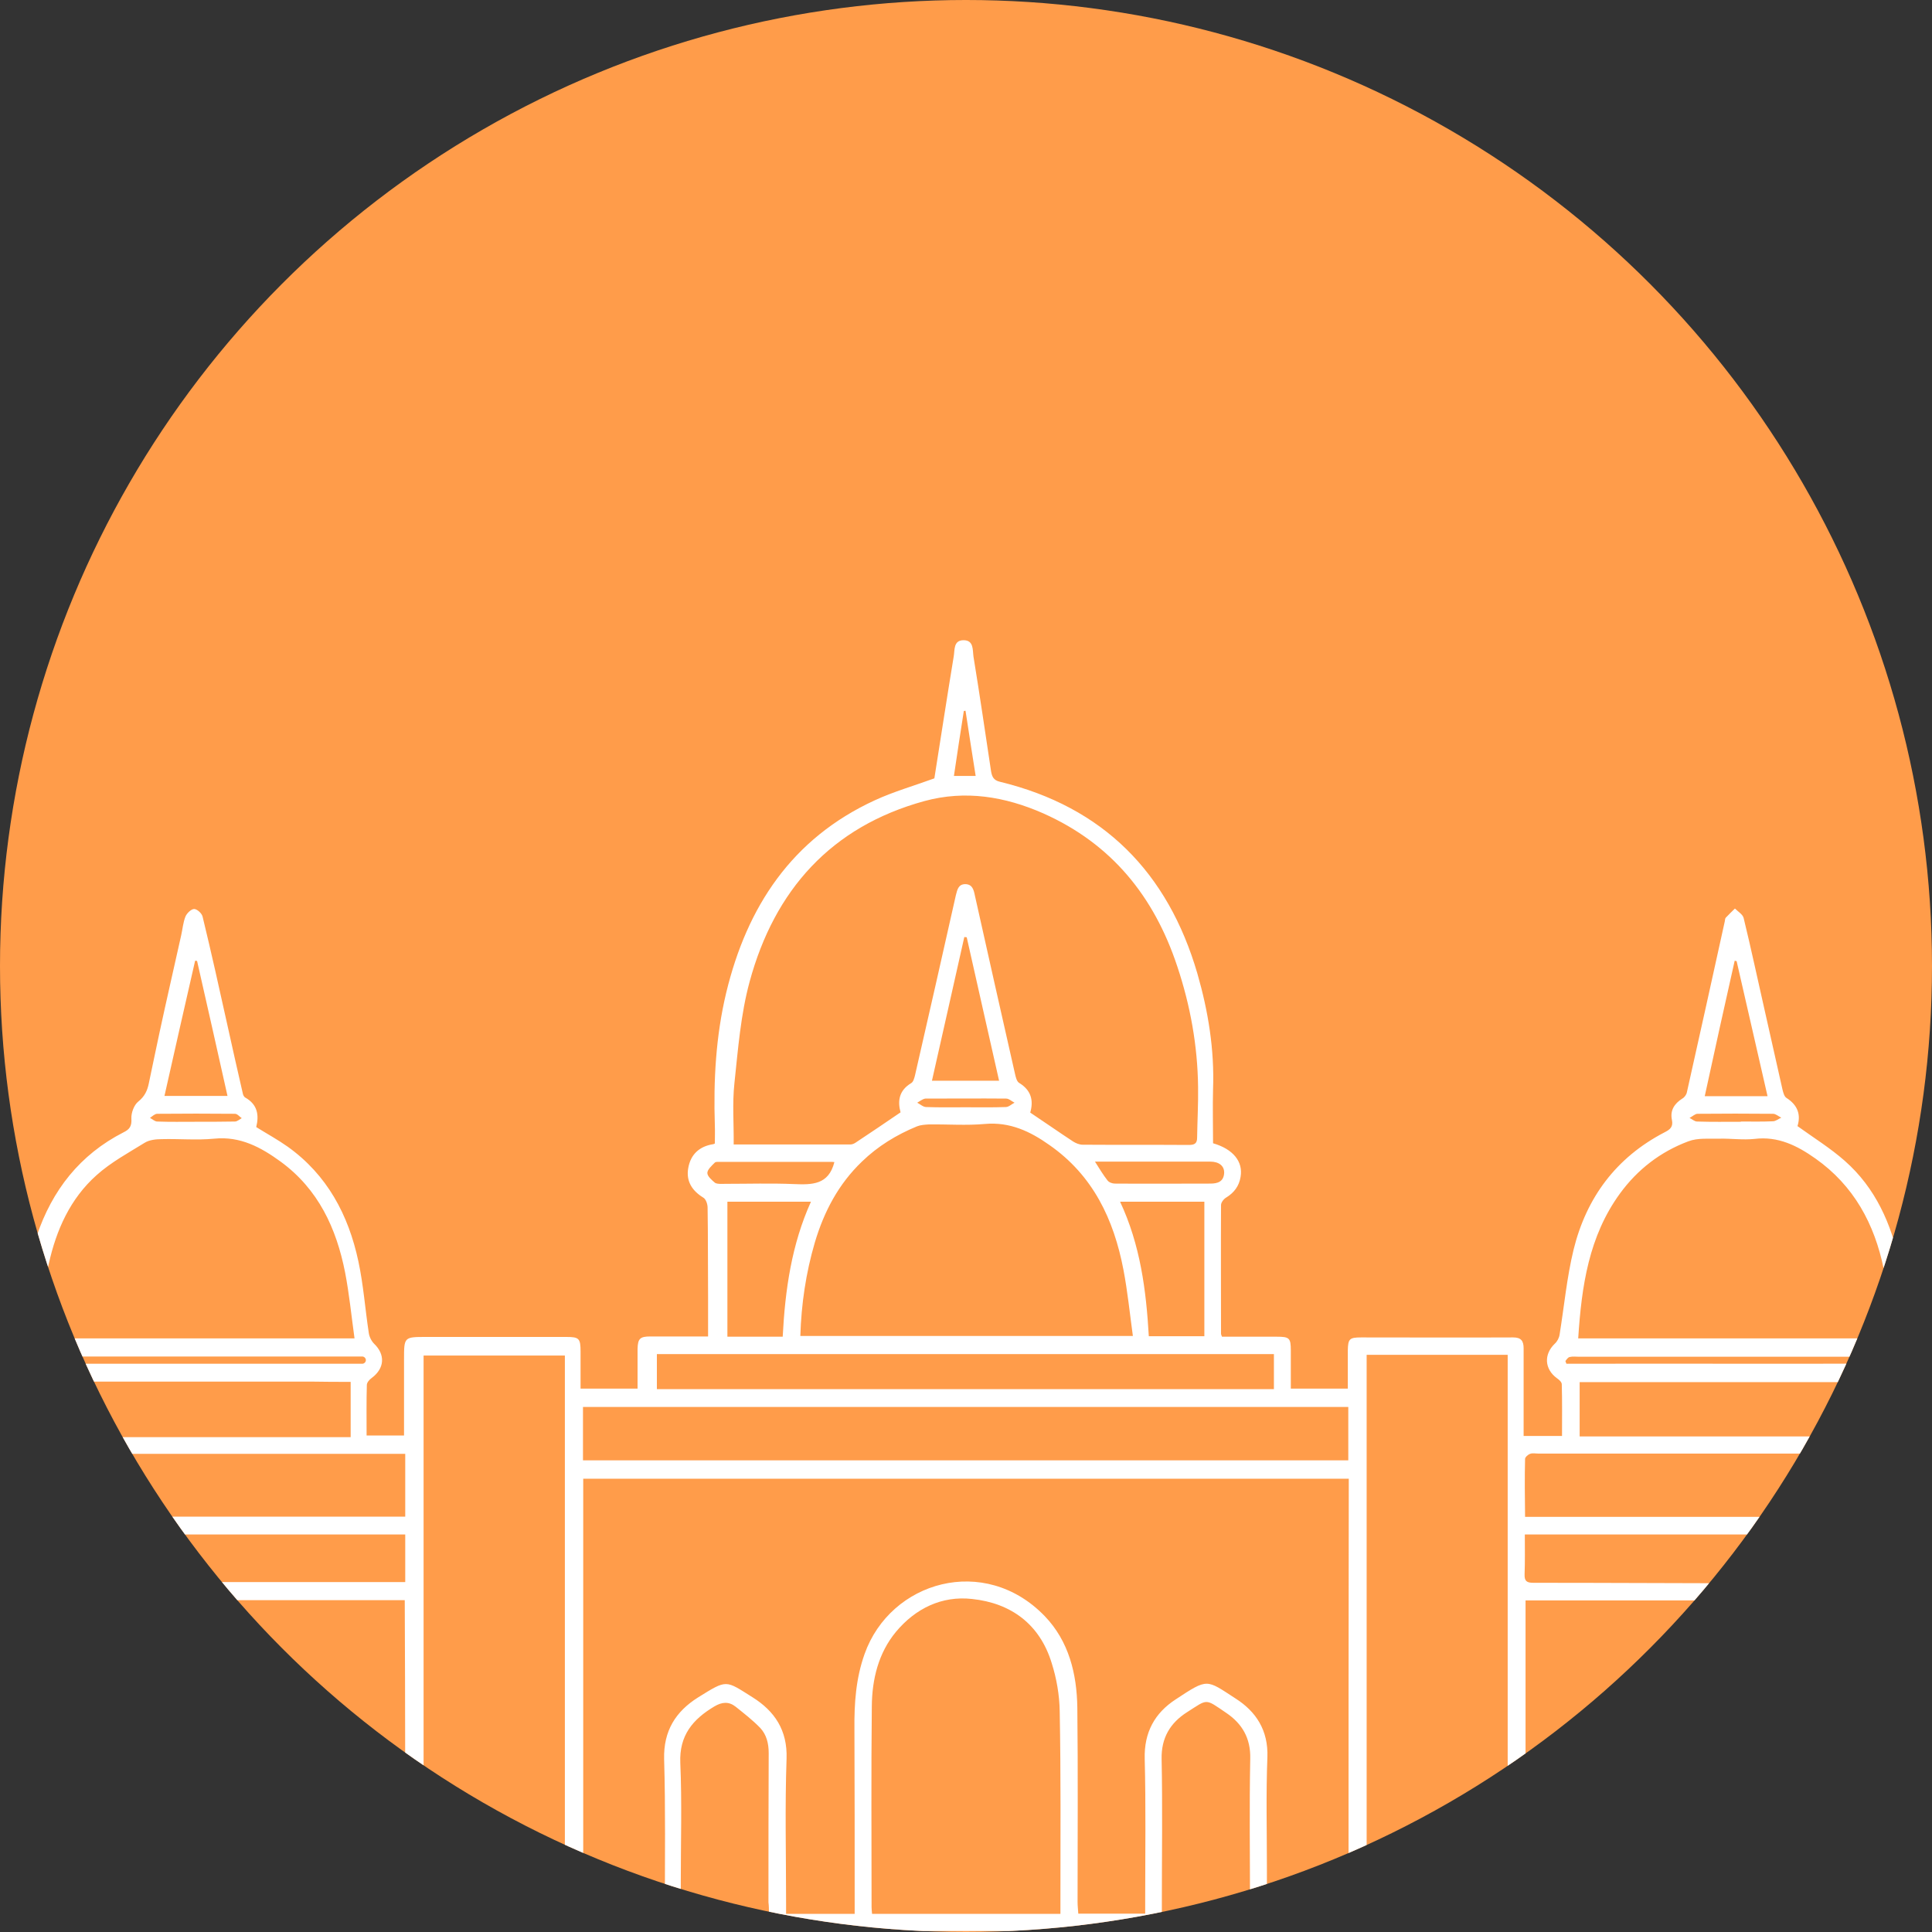 <svg xmlns="http://www.w3.org/2000/svg" xmlns:xlink="http://www.w3.org/1999/xlink" id="Layer_1" x="0px" y="0px" viewBox="0 0 800 800" style="enable-background:new 0 0 800 800;" xml:space="preserve"><rect x="0" y="0" width="800" height="800" fill="#333333" stroke="none"/><style type="text/css">	.st0{fill:#FF9C4A;}	.st1{clip-path:url(#SVGID_00000124847730648842981690000016291795735031501464_);fill:#FFFFFF;}</style><circle class="st0" cx="400" cy="400" r="400"></circle><g>	<defs>		<circle id="SVGID_1_" cx="400" cy="400" r="400"></circle>	</defs>	<clipPath id="SVGID_00000040556609644114154640000016075386437334139578_">		<use xlink:href="#SVGID_1_" style="overflow:visible;"></use>	</clipPath>	<path style="clip-path:url(#SVGID_00000040556609644114154640000016075386437334139578_);fill:#FFFFFF;" d="M952.5,628.2   c-0.4,0-0.8,0-1.2,0c-6.7,0-13.4,0-20.4,0c0-9.9-0.1-19.2,0-28.5c0-3.4-1.4-5-4.9-5c-6.9,0.1-13.8,0-20.6,0c-2.4,0-4.8,0-6.6,0   c-1.6-6.7-2.5-12.9-4.4-18.8c-4.9-15.3-16.5-23.2-32.4-22.7c-3.6,0.1-7.5-0.3-10.7,1c-9.1,3.5-15.9,9.9-19.2,19.2   c-2.4,6.8-3.7,13.9-5.6,21.2c-2.8,0-5.6,0-8.5,0c-9.1,0-18.5,0-28.1,0c0-6.7,0.1-13.2,0-19.6c0-2.1,0.5-3.4,2.4-4.7   c5-3.2,5.1-9.5,0.9-13.6c-1.3-1.3-2.2-3.4-2.5-5.2c-1.5-9.5-2.2-19.1-4.1-28.4c-3.4-16.3-10-31.2-22.7-42.4   c-6-5.3-12.8-9.5-19.6-14.4c1.4-4.5,0.3-8.6-4.6-11.7c-0.9-0.6-1.3-2.2-1.6-3.4c-2.5-11-4.9-21.9-7.4-32.9   c-2.9-12.7-5.6-25.5-8.7-38.2c-0.4-1.5-2.3-2.6-3.6-3.9c-1.3,1.3-2.6,2.5-3.8,3.8c-0.3,0.3-0.3,1-0.4,1.5   c-5.2,23.6-10.4,47.2-15.7,70.8c-0.2,1-1,2.1-1.9,2.6c-3.3,2.1-5.1,4.9-4.3,8.8c0.6,2.9-0.7,4-3.1,5.2c-20,10.4-32.3,27-37.6,48.5   c-2.8,11.5-3.9,23.4-5.8,35.2c-0.2,1.4-1,2.9-2,3.8c-4.6,4.4-4.3,10.5,0.9,14.3c0.9,0.6,2,1.6,2,2.5c0.2,7.1,0.1,14.2,0.1,21.4   c-3.4,0-6.6,0-9.8,0c-2,0-4,0-6.1,0c0-1.6,0-3,0-4.4c0-10.6,0-21.3,0-31.9c0-3.1-1.1-4.5-4.3-4.5c-21,0.1-42,0-63,0   c-4.8,0-5.4,0.6-5.5,5.3c0,5.3,0,10.6,0,15.9c-8.1,0-15.7,0-23.6,0c0-5.5,0-10.6,0-15.8c0-5.2-0.6-5.7-5.9-5.7   c-7.6,0-15.2,0-22.6,0c-0.3-0.7-0.4-1-0.4-1.2c0-17.8-0.1-35.5,0-53.3c0-1.1,1.1-2.5,2.1-3.1c3.3-2,5.4-4.8,6-8.6   c1.1-6.3-3.1-11.5-11.4-13.9c0-7.4-0.2-14.9,0-22.4c0.6-16.4-2-32.3-6.5-47.9c-12.2-41.8-38.9-69-81.8-79.4c-2.5-0.6-3.2-2-3.6-4.2   c-2.4-15.9-4.7-31.7-7.3-47.6c-0.4-2.7,0.2-6.8-4.1-6.8c-4.3,0-3.6,4.1-4.1,6.8c-2.8,17-5.4,34-8,50.4c-8.5,3.1-16.9,5.5-24.7,9.1   c-34.3,15.8-52.9,44-61.5,79.7c-4.3,18-5.3,36.3-4.7,54.8c0.1,2.5,0,5.1,0,7.6c-0.3,0.1-0.5,0.3-0.8,0.3c-5.6,0.9-9.2,4.2-10.2,9.8   c-1,5.4,1.5,9.4,6.2,12.3c1.1,0.6,1.8,2.7,1.8,4.1c0.2,12.3,0.1,24.6,0.2,37c0,5.4,0,10.8,0,16.4c-8.4,0-16.1,0-23.9,0   c-4.3,0-5.2,0.9-5.3,5.2c0,5.4,0,10.8,0,16.4c-8,0-15.6,0-23.6,0c0-5.3,0-10.3,0-15.3c0-5.5-0.6-6.1-5.9-6.1c-19.3,0-38.7,0-58,0   c-9.2,0-9.2,0-9.2,9.3c0,10.5,0,20.9,0,31.5c-5.3,0-10.3,0-15.5,0c0-7.2-0.1-14,0.1-20.9c0-1,1-2.2,2-2.9c5.4-4,5.7-9.7,1-14.2   c-1.1-1.1-2-2.9-2.2-4.5c-1.5-9.8-2.2-19.8-4.3-29.6c-4.1-19.2-12.9-35.8-29.3-47.5c-4.1-2.9-8.5-5.3-13-8.1   c1.2-4.9,0.6-9.3-4.5-12.2c-0.6-0.3-1-1.2-1.1-1.9c-2.2-9.5-4.3-18.9-6.4-28.4c-3.3-14.9-6.6-29.8-10.2-44.6   c-0.3-1.4-2.3-3.2-3.5-3.2c-1.2,0-3,1.7-3.6,3.1c-1,2.5-1.2,5.3-1.8,7.9c-3,13.5-6.1,26.9-9,40.4c-1.5,6.9-2.9,13.9-4.4,20.9   c-0.6,2.9-1.7,5.3-4.3,7.4c-1.8,1.4-3,4.7-2.9,7c0.2,3.1-0.6,4.5-3.3,5.8c-18,9.2-29.5,23.9-35.9,42.9c-4.3,12.9-6,26.2-7.3,39.6   c-0.2,1.8-1.3,3.8-2.6,5.1c-3.3,3.5-4,10-0.1,12.4c3.7,2.4,3.8,5.3,3.7,8.8c-0.1,5.5,0,11,0,16.5c-12.9,0-25,0-37,0   c-1.2-6-1.8-11.8-3.5-17.3c-6-19-22.1-28.5-41.2-23.9c-9.9,2.4-17.3,9.1-21,18.7c-2.7,7.2-4.2,14.8-6.4,22.6c0.2,0,0.3-0.1,0,0v0   c0,0,0,0-0.1,0c-7,0-14,0-21,0.1c-10.8,0.1-11-1.6-10.9,11c0.1,7.4,0,14.7,0,22.4c-8.6,0-16.6,0.1-24.6,0c-3.2,0-4.8,1.2-4.7,4.6   c0.2,7.4,0.3,14.8,0.2,22.2c0,4,0.2,7.4,5.4,7.4c0,1.8,0,3.3,0,4.7c0,42.2,0,84.3,0,126.5c0,5.5,0.9,6.4,6.2,6.4   c21.8,0,43.6,0,65.4,0c39.3,0,78.6,0,117.9,0c39.2,0,78.3,0,117.5,0c51.8,0,103.5,0,155.3,0c65.1,0,130.2,0,195.4,0   c38.4,0,76.8,0,115.2,0c39.6,0,79.1,0,118.7,0c38.1,0,76.3,0,114.4,0c32.3,0,64.6,0,96.9,0c6.3,0,6.6-0.3,6.6-6.6   c0-41.9,0-83.8,0-125.7c0-1.6,0-3.3,0-4.9c5.8-1,6-1.3,6-6.9c0-6.6-0.1-13.2,0-19.8C960.6,628.2,960.6,628.2,952.5,628.2z    M80.8,397.8c0.3,0,0.5,0.1,0.8,0.1c4.2,18.5,8.4,37,12.6,55.9c-8.7,0-17,0-26.1,0C72.3,434.9,76.6,416.3,80.8,397.8z M65.1,461.2   c10.7-0.1,21.5-0.1,32.2,0c1,0,1.9,1.2,2.8,1.8c-0.9,0.5-1.9,1.4-2.8,1.4c-5.4,0.1-10.9,0.1-16.3,0.1c0,0,0,0,0,0   c-5.3,0-10.6,0.1-15.9-0.1c-1,0-2-1-3-1.5C63.1,462.2,64.1,461.2,65.1,461.2z M20.2,523.3c3.1-14,8.9-27,19.8-36.7   c5.9-5.3,13.1-9.2,19.9-13.4c1.9-1.2,4.7-1.5,7-1.5c7.3-0.2,14.6,0.5,21.8-0.2c10.8-1.1,19.4,3.6,27.5,9.5   c15.6,11.4,23.1,27.6,26.7,45.9c1.7,8.8,2.6,17.9,3.9,27.3c-44.1,0-87.3,0-131.5,0C16.9,543.6,18,533.4,20.2,523.3z M11,562.4   c0.3-0.3,0.6-0.7,1-0.7H150c0.8,0,1.5,0.7,1.5,1.5c0,0,0,0,0,0v0c0,0.8-0.7,1.5-1.5,1.5H12.1c-0.4,0-0.8-0.3-1-0.6   C10.8,563.8,10.5,563.1,11,562.4z M145.2,572.2c0,3.8,0,7.5,0,11.3c0,3.7,0,7.3,0,11v0.6H16.8v-19.8l0,0c0-1.1,0-2.1,0-3.2   c37.9,0,75.3,0,112.8,0C134.8,572.2,140,572.2,145.2,572.2z M-83,569.4c4.6-5.7,10.2-9.5,18.2-9.2c6.9,0.2,13.3,0.6,18.6,5.7   c5.7,5.5,8.6,12.2,10,19.7c0.6,2.9,0.7,5.8,1.1,9.1c-18.8,0-37.3,0-56,0C-90,585.3-88.8,576.5-83,569.4z M-124,602   c97.4,0,194.5,0,291.8,0c0,8.7,0,17.2,0,26c-97.1,0-194.2,0-291.8,0C-124,619.3-124,610.8-124,602z M-153.2,655.1   c0-6.7,0-13,0-19.7c106.9,0,213.8,0,321,0c0,6.4,0,12.9,0,19.7C61,655.1-45.9,655.1-153.2,655.1z M-92.2,787.9c0,1.4,0,2.8,0,4.6   c-9.5,0-18.4,0-27.6,0c-0.1-1.3-0.2-2.4-0.2-3.5c0-16.2,0.3-32.4-0.1-48.6c-0.2-6.1,7.3-13.7,13.3-15.6c0.5-0.2,1.1-0.1,1.5,0   c6.5,2.4,13.5,10,13.3,16.5C-92.5,756.8-92.2,772.3-92.2,787.9z M-34.3,791.5c0,0.2-0.2,0.5-0.4,1c-8.9,0-17.7,0-27.1,0   c0-5.9,0-11.7,0-17.5c0-11.4,0.5-22.8,0-34.2c-0.3-7.1,7.6-14.1,13.2-16.1c0.3-0.1,0.8-0.1,1.1-0.1c4.9,0.5,13.2,9,13.2,14   C-34.2,756.2-34.3,773.8-34.3,791.5z M24,792.5c-9.3,0-18,0-27.1,0c-0.1-1.3-0.2-2.4-0.2-3.5c0-16.3,0-32.7,0-49   c0-6.2,6.9-14.3,13-15.2c0.5-0.1,1,0,1.5,0.1c6.5,1.5,12.8,9.6,12.8,16.3C24,758.1,24,775.1,24,792.5z M82.4,792.5   c-9.3,0-18.2,0-27.8,0c0-5.6,0-11,0-16.4c0.1-12.1,0.4-24.1,0.1-36.2c-0.2-5.8,6.6-13.5,13.2-15c2.2-0.5,5.5,1.9,7.7,3.7   c4.3,3.5,7,7.8,6.8,14C82.1,759,82.4,775.5,82.4,792.5z M140.3,792.5c-9,0-17.8,0-26.8,0c-0.1-1.1-0.3-2.1-0.3-3.1   c0-16.2,0-32.4,0-48.7c0-6.7,6.1-14.4,12.7-15.9c0.5-0.1,1-0.2,1.5-0.1c5.2,0.8,13.2,9.3,13.2,14.5c0.1,17.3,0,34.5,0,51.8   C140.7,791.3,140.5,791.7,140.3,792.5z M167.8,792.4c-6.5,0-13.1,0-20.1,0c0-1.5,0-2.8,0-4.2c0-15-0.4-30.1,0.1-45.1   c0.4-11.4-5.5-18-14.2-23.5c-4.5-2.9-8.7-3.1-13.3-0.2c-8.9,5.4-14.9,12.2-14.6,23.7c0.5,16.3,0.1,32.7,0.1,49.3   c-5.4,0-10.6,0-16.4,0c0-1.4,0-2.7,0-4.1c0-15.4-0.4-30.9,0.1-46.3c0.3-8.7-3.5-14.9-10-19.4c-10.9-7.6-11.2-7.5-22.2,0.2   c-6.6,4.6-10,11-9.8,19.6c0.4,15.3,0.1,30.6,0.1,45.9c0,1.4-0.1,2.8-0.2,4.4c-5.4,0-10.5,0-16.1,0c0-1.6,0-3,0-4.4   c0-15.2-0.3-30.4,0.1-45.5c0.3-9.1-3.7-15.4-10.5-20.4c-9.1-6.8-14.7-6.5-23.3,1.3c-5.5,5-8.6,10.9-8.4,18.7   c0.4,15.3,0.1,30.6,0.1,45.9c0,1.3,0,2.6,0,4.2c-5.5,0-10.7,0-16.5,0c0-1.5,0-3.1,0-4.6c0-16.6,0.1-33.2-0.1-49.8   c-0.1-6.8-4.3-11.8-9.5-15.3c-11-7.4-10.9-8.1-22.6,0c-6.4,4.4-9.8,10.6-9.6,18.8c0.3,15.4,0.1,30.9,0.1,46.3c0,1.4,0,2.8,0,4.6   c-5.5,0-10.8,0-16.4,0c0-1.5,0-2.9,0-4.3c0-15.3-0.3-30.6,0.1-45.9c0.2-8.9-3.7-15.1-10.4-20.1c-9-6.6-13.3-6.5-22,0.4   c-6.2,4.9-9.8,10.8-9.6,19.3c0.5,15.2,0.1,30.4,0.1,45.5c0,1.5,0,3.1,0,4.9c-7,0-13.8,0-20.8,0c0-43.2,0-86.2,0-129.7   c105.1,0,210.2,0,315.5,0C167.8,705.8,167.8,748.9,167.8,792.4z M233.9,792.3c-19.5,0-38.8,0-58.5,0c0-77,0-153.8,0-231   c19.5,0,38.9,0,58.5,0C233.9,638.3,233.9,715.1,233.9,792.3z M501.1,481c3.7,0,5.9,1.8,5.8,4.7c-0.2,3.6-2.7,4.4-5.7,4.4   c-13.2,0-26.4,0.1-39.6,0c-1,0-2.4-0.5-3-1.3c-1.8-2.3-3.3-4.8-5.2-7.8c4.1,0,7.6,0,11.2,0C476.8,481,489,481,501.1,481z    M337.4,514.5c3.8-12.8,9.8-24.2,19.5-33.5c6.6-6.4,14.3-11.1,22.8-14.6c1.5-0.6,3.3-0.7,4.9-0.8c7.8-0.1,15.6,0.5,23.3-0.2   c10.3-0.9,18.7,3.1,26.6,8.7c18.1,12.6,26.7,30.8,30.7,51.7c1.7,8.9,2.6,17.9,3.9,27.4c-46.4,0-91.9,0-137.7,0   C331.8,540,333.7,527.1,337.4,514.5z M324.1,553.5c-6.8,0-13.2,0-19.5,0c-1,0-2,0-3.4,0c0-18.7,0-37.1,0-55.9c11.4,0,22.8,0,34.6,0   C327.8,515.3,325.1,534,324.1,553.5z M416.6,454.9c1.2,0,2.3,1.1,3.5,1.7c-1.2,0.6-2.4,1.8-3.6,1.8c-5.6,0.2-11.2,0.1-16.7,0.1   c-5.4,0-10.9,0.1-16.3-0.1c-1.2,0-2.4-1.1-3.7-1.8c1.1-0.6,2.3-1.6,3.4-1.7C394.3,454.9,405.5,454.8,416.6,454.9z M385.9,447.5   c4.5-20,9-39.8,13.4-59.5c0.3,0,0.7,0.1,1,0.1c4.4,19.7,8.9,39.4,13.4,59.4C404.2,447.5,395.2,447.5,385.9,447.5z M463.8,497.6   c11.8,0,23.1,0,34.9,0c0,18.7,0,37,0,55.7c-7.7,0-15.1,0-23,0C474.6,534.3,472.2,515.5,463.8,497.6z M399.1,294.4   c0.2,0,0.5-0.1,0.7-0.1c1.4,8.9,2.7,17.8,4.2,27c-3.1,0-5.8,0-9,0C396.3,312.3,397.7,303.4,399.1,294.4z M304.1,448.6   c1.5-14.1,2.6-28.5,6.3-42.1c10.3-37.9,33.7-64.2,72.4-74.8c16.9-4.6,33.3-1.9,49.2,5.1c28.3,12.6,45.9,34.4,55.5,63.4   c5.4,16.2,8.4,32.8,8.6,49.9c0.1,7-0.3,14-0.4,21c0,2.4-1.1,3-3.4,3c-14.7-0.1-29.3,0-44-0.1c-1.3,0-2.8-0.6-3.9-1.3   c-5.8-3.8-11.5-7.8-17.8-12c1.4-4.9,0.5-9.2-4.6-12.3c-1-0.6-1.4-2.4-1.7-3.7c-5.6-24.6-11.1-49.2-16.6-73.8   c-0.5-2.4-1-4.8-4.1-4.8c-2.8,0.1-3.2,2.3-3.8,4.6c-5.6,24.9-11.2,49.7-16.9,74.5c-0.3,1.2-0.7,2.8-1.6,3.3c-5,3-5.7,7.3-4.4,12.1   c-6.3,4.3-12.5,8.5-18.7,12.6c-0.6,0.4-1.4,0.7-2.1,0.7c-15.8,0-31.6,0-48.3,0C303.9,465.4,303.2,456.9,304.1,448.6z M292.9,485.7   c0-1.4,1.8-3,3.1-4.3c0.4-0.4,1.5-0.3,2.2-0.3c15.4,0,30.8,0,46.2,0c0.5,0,0.9,0.1,1.1,0.1c-2.4,9.5-9.3,9.4-16.8,9.1   c-9.4-0.4-18.9-0.1-28.4-0.1c-1.4,0-3.1,0.2-4.2-0.4C294.8,488.7,292.9,487.1,292.9,485.7z M272,560.7c85.1,0,170.2,0,255.5,0   c0,5,0,9.6,0,14.5c-85.2,0-170.3,0-255.5,0C272,570.3,272,565.6,272,560.7z M241.4,582.6c105.6,0,211.1,0,316.9,0   c0,7.4,0,14.7,0,22.1c-105.8,0-211.2,0-316.9,0C241.4,597.3,241.4,590.1,241.4,582.6z M318.4,792.5c-12.4,0-24.2,0-36.5,0   c0-4.7,0-9.1,0-13.5c0-16.3,0.5-32.7-0.2-49c-0.5-11.4,5.2-18.1,14.1-23.4c3.2-1.9,6-2.1,8.8,0.1c3.5,2.8,7.1,5.6,10.2,8.8   c2.6,2.8,3.5,6.4,3.5,10.4c-0.1,20.6-0.1,41.2-0.1,61.8C318.4,789.2,318.4,790.6,318.4,792.5z M439.1,787.3c0,1.5,0,3.1,0,5.2   c-26.2,0-52,0-78,0c-0.1-1.1-0.2-2-0.2-2.8c0-27.7-0.2-55.5,0.1-83.2c0.1-11.1,2.7-22,10-30.8c8.1-9.7,19-15,31.5-13.6   c16.2,1.7,28.1,10.5,33,26.6c2,6.3,3.2,13.2,3.3,19.8C439.3,734.7,439.1,761,439.1,787.3z M517.6,788.5c0,1.2,0,2.3,0,3.9   c-12.3,0-24.2,0-36.5,0c0-1.9,0-3.4,0-4.9c0-19.7,0.3-39.4-0.1-59.1c-0.2-8.8,3.6-15,10.5-19.4c8.8-5.6,7.3-5.8,16.3,0.3   c6.5,4.4,10.1,10.4,9.9,18.9C517.3,748.4,517.6,768.5,517.6,788.5z M558.4,792.4c-11.2,0-22.2,0-33.8,0c0-6.3,0-12.6,0-18.9   c0-15.3-0.4-30.6,0.2-45.9c0.4-11.1-4.7-18.9-13.2-24.3c-12.2-7.9-11.3-8.5-24.8,0.4c-8.6,5.6-13.1,13.6-12.8,24.6   c0.5,19.4,0.2,38.9,0.2,58.4c0,1.8,0,3.6,0,5.7c-9.2,0-18.2,0-27.7,0c-0.1-1.6-0.3-3.2-0.3-4.8c0-26.8,0.2-53.7-0.1-80.5   c-0.2-14-3.5-27.5-13.5-37.9c-24.9-25.8-63.9-14.5-74.6,15.7c-3.6,10.1-4.3,20.4-4.2,31c0.1,23.9,0.1,47.7,0.1,71.6   c0,1.6,0,3.3,0,5c-9.7,0-18.8,0-28.4,0c0-1.6,0-3,0-4.4c0-20-0.5-40,0.2-59.9c0.4-11.8-5-19.7-14.1-25.4   c-11.3-7.1-10.4-7.5-22.6,0.1c-9.2,5.8-14.3,13.8-14,25.5c0.6,20.6,0.3,41.2,0.3,61.9c0,0.6-0.1,1.3-0.2,2.3c-11.1,0-22.2,0-33.6,0   c0-59.9,0-119.9,0-180.3c105.5,0,211,0,317,0C558.4,672.2,558.4,732.2,558.4,792.4z M617.5,792.6c-15.8,0-31.6,0-47.5,0   c-1.3,0-2.5,0-4.1,0c0-77.3,0-154.2,0-231.6c19.6,0,38.8,0,58.4,0c0,1.6,0,3,0,4.4c0,73.4,0,146.8,0,220.2   C624.3,792.7,624.3,792.6,617.5,792.6z M847.6,564.6c3.2-2.4,6.3-4.6,10.8-4.4c7.8,0.2,15.4-0.5,21.6,6c6.3,6.5,9,14.4,10.3,22.9   c0.3,1.8,0.4,3.5,0.6,5.5c-18.7,0-37.2,0-56.1,0C835.6,582.9,837.8,572.1,847.6,564.6z M718.3,397.8c0.3,0.1,0.5,0.1,0.8,0.2   c4.2,18.5,8.5,36.9,12.8,55.9c-8.7,0-17,0-26,0C710,435,714.1,416.4,718.3,397.8z M702.9,461.2c10.4-0.1,20.9-0.1,31.3,0   c1.1,0,2.3,1.1,3.4,1.6c-1.2,0.5-2.3,1.5-3.5,1.5c-4.4,0.2-8.8,0.1-13.2,0.1c0,0,0,0.1,0,0.1c-6.1,0-12.1,0.1-18.2-0.1   c-1,0-2.1-1-3.1-1.5C700.8,462.3,701.9,461.2,702.9,461.2z M670.8,494.2c7.3-10,16.8-17.3,28.3-21.6c3.9-1.5,8.6-1,13-1.1   c4.8-0.1,9.6,0.6,14.4,0.1c9.8-1.2,17.7,2.8,25.2,8.1c15.9,11.2,24.5,27.1,28.3,45.7c1.6,7.7,2.4,15.6,3.6,23.4   c0.2,1.6,0.2,3.3,0.3,5.4c-43.5,0-86.7,0-130.4,0C654.9,532.5,657.9,511.9,670.8,494.2z M650,561.9c1.2-0.3,2.6-0.1,3.9-0.1   c43.4,0,86.9,0,130.3,0c1.7,0,3.3,0.3,5,0.5c0,0.8-0.1,1.5-0.1,2.3c-46.8,0.2-93.6,0-140.5,0.1c-0.1-0.4-0.3-0.8-0.4-1.1   C648.7,562.9,649.3,562,650,561.9z M782.9,572.3v22.5h-1.7h-1.1h-9.3h-1.1h-9.5h-0.8h-9.3h-19.9h-0.8h-9.6h-1h-9.6h-0.9h-19.9h-0.7   H677h0h-10.5h-1H656c-0.2,0-0.4,0-0.6,0h-1.3v-22.5h0.3C697.4,572.3,739.9,572.3,782.9,572.3z M631.5,604.1c0-0.7,1.2-1.8,2.1-2.1   c1-0.4,2.3-0.1,3.5-0.1c93.9,0,187.9,0,281.8,0c5,0,5.1,0,5.1,5c0,7,0,13.9,0,21.2c-97.6,0-194.7,0-292.5,0   C631.4,619.8,631.3,611.9,631.5,604.1z M686.8,792.4c-9.3,0-18.1,0-27.3,0c-0.1-1.3-0.2-2.5-0.2-3.8c0-16.1,0.2-32.2-0.1-48.3   c-0.1-6.4,7.6-14,13.3-15.7c0.6-0.2,1.3,0,1.9,0.2c7.3,2.3,12.4,9.2,12.4,16.9c0,15.3,0,30.6,0,45.9   C686.8,789.1,686.8,790.5,686.8,792.4z M745.3,787.3c0,1.7-0.2,3.3-0.4,5.2c-9.1,0-17.9,0-27.1,0c-0.1-1.3-0.2-2.4-0.2-3.6   c0-16.2,0.3-32.4-0.1-48.6c-0.2-6.7,7.6-13.7,13.2-15.6c0.4-0.2,1.1-0.1,1.5,0.1c5.4,2,13.3,9.4,13.1,16.3   C744.8,756.4,745.3,771.9,745.3,787.3z M803.3,792.5c-9.3,0-18,0-27.3,0c0-1.5,0-2.9,0-4.3c0-16,0.4-31.9-0.2-47.9   c-0.2-6.5,7.8-13.9,13.2-15.7c0.3-0.1,0.8-0.1,1.1,0c4.8,0.7,13,9,13.1,13.7C803.4,756.2,803.3,774.1,803.3,792.5z M861.4,792.5   c-8.9,0-17.7,0-27.2,0c0-9.6,0-18.8,0-28c0-8.2,0.4-16.3-0.1-24.5c-0.4-6.5,7.8-13.5,13.1-15.3c0.3-0.1,0.8-0.1,1.1-0.1   c5.2,0.8,13.4,9.5,13.4,14.7c0.1,17.2,0,34.5,0,51.7C861.7,791.4,861.5,791.8,861.4,792.5z M919.6,792.4c-9,0-17.9,0-27.4,0   c0-1.5,0-2.9,0-4.3c0-15.8,0.2-31.6-0.1-47.4c-0.1-6.3,6.5-13.5,13.4-16c0.3-0.1,0.8-0.1,1.1,0c5.1,0.7,13.3,9.2,13.3,14.4   c0.1,17.1,0,34.2,0,51.3C919.9,791,919.7,791.6,919.6,792.4z M947.5,792.3c-6.8,0-13.3,0-20.5,0c0-1.2,0-2.6,0-4   c0-15.3-0.4-30.6,0.2-45.9c0.3-8.5-3.2-14.5-9.3-19.4c-2.9-2.3-6.4-4-9.7-5.6c-1-0.5-2.6-0.5-3.7-0.1c-6.7,2.7-12.9,6.3-16.4,13   c-1.5,3-2.6,6.6-2.7,9.9c-0.3,15.8-0.1,31.7-0.1,47.5c0,1.5,0,3,0,4.8c-5.6,0-10.7,0-16.5,0c0-4.7,0-9.3,0-13.9   c0-11.8-0.4-23.6,0.2-35.4c0.6-11.2-5.5-17.6-13.8-23.3c-5.7-3.9-10.6-2.7-15.7,0.8c-7.5,5.1-12.7,11.3-12.4,21.3   c0.5,15.3,0.1,30.6,0.1,45.9c0,1.5,0,3,0,4.7c-5.7,0-10.9,0-16.3,0c-0.1-1.1-0.2-2.1-0.2-3.1c0-15.7-0.3-31.4,0.1-47.1   c0.2-8.3-3.3-14.2-9.2-19.1c-9-7.6-15.7-7.5-24.5,0.4c-5.4,4.9-8.6,10.6-8.4,18.4c0.4,15.6,0.1,31.1,0.1,46.7c0,1.2,0,2.3,0,4   c-5.7,0-10.8,0-16.4,0c0-5.4,0-10.5,0-15.7c0-12.7,0-25.4,0-38.1c0-4.9-2.3-9-5.6-12c-3.8-3.5-8.5-6.3-12.9-9.1   c-1.1-0.7-3.1-0.7-4.4-0.2c-6.2,2.3-11.6,5.8-15.4,11.3c-2.4,3.4-3.6,7-3.5,11.2c0.2,16.3,0,32.7,0,49c0,1-0.1,2-0.1,3.3   c-5.4,0-10.6,0-16.3,0c0-1.5,0-2.9,0-4.3c0-15.1-0.4-30.1,0.1-45.1c0.4-11.6-5.8-18.1-14.7-23.6c-4.5-2.8-8.6-2.7-13,0.1   c-5,3.1-9.8,6.5-12.2,12.1c-1.1,2.5-2,5.4-2,8.1c-0.2,16.1-0.1,32.2-0.1,48.3c0,1.4,0,2.8,0,4.5c-6.9,0-13.6,0-20.6,0   c0-43.2,0-86.3,0-129.9c105.2,0,210.3,0,315.8,0C947.5,705.8,947.5,748.9,947.5,792.3z M953.2,655.3c-1.6,0-3,0-4.4,0   c-56,0-112.1,0-168.1,0c-17,0-33.9,0.3-50.9,0.3c-31.6,0-63.3-0.2-94.9-0.2c-2.7,0-3.7-0.7-3.6-3.5c0.2-5.4,0.1-10.8,0.1-16.5   c107.5,0,214.6,0,321.8,0C953.2,642,953.2,648.4,953.2,655.3z"></path></g></svg>